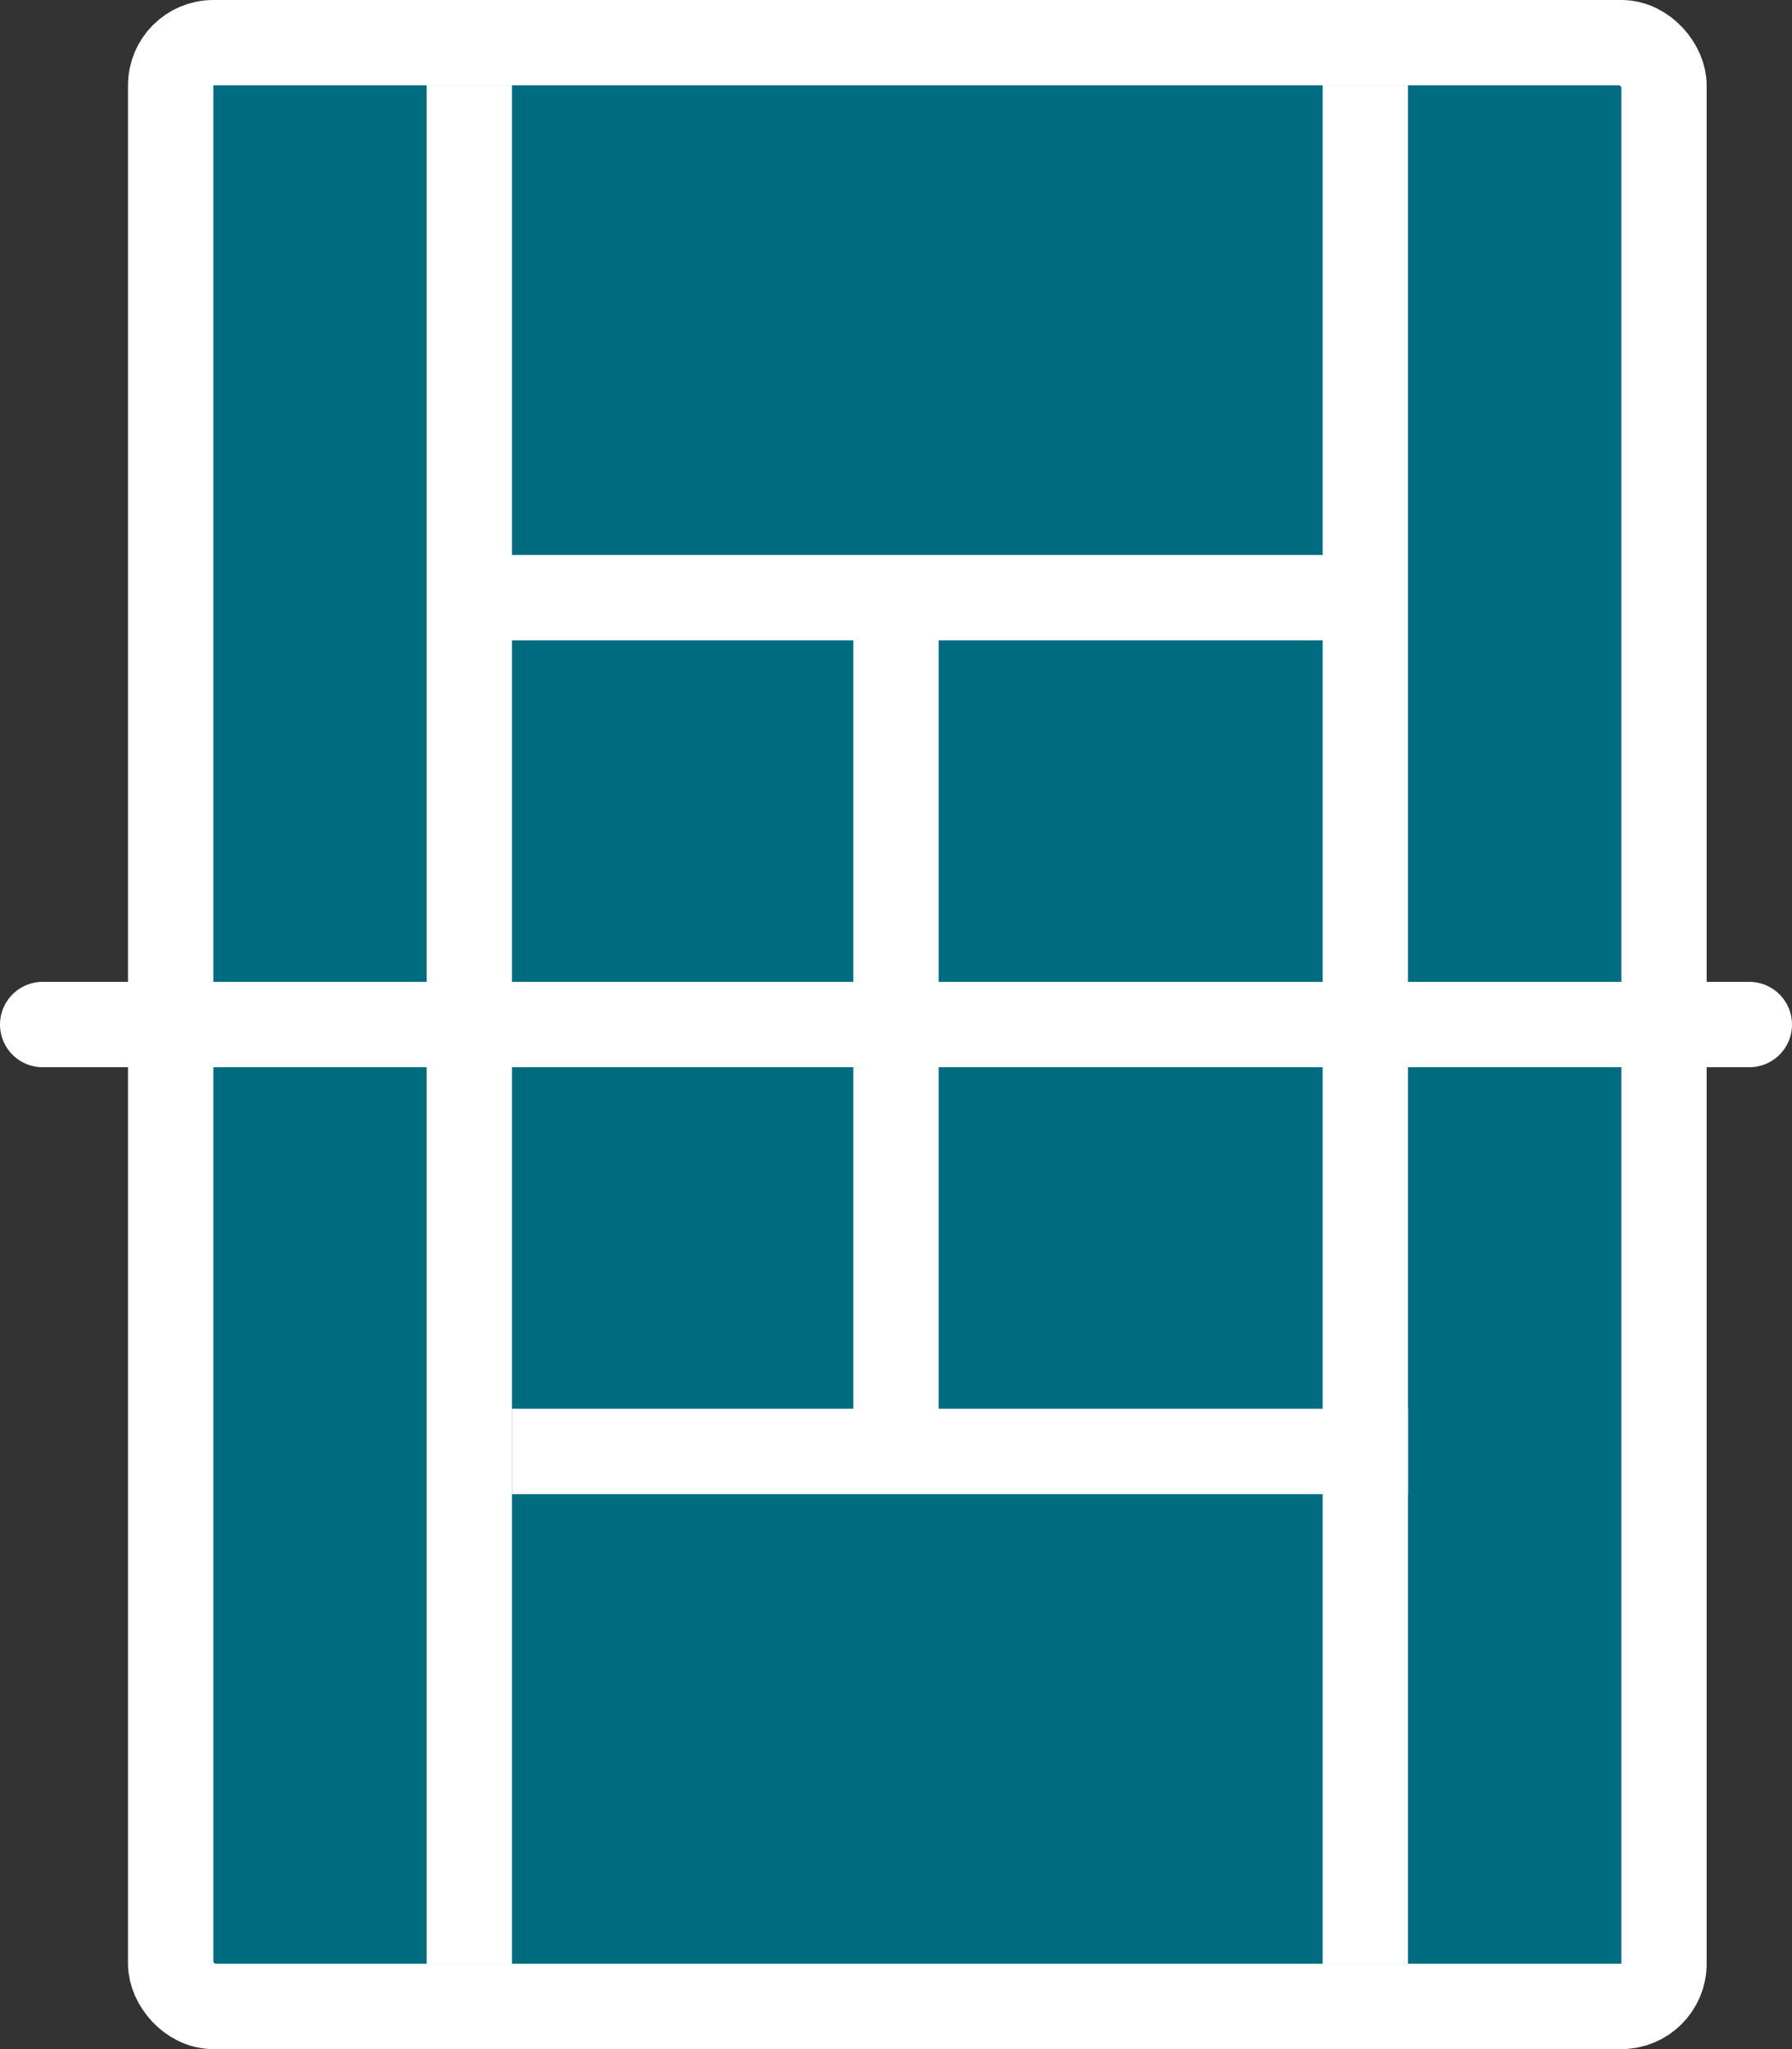 <svg width="42" height="48" viewBox="0 0 42 48" fill="none" xmlns="http://www.w3.org/2000/svg">
<rect x="0" y="0" width="42" height="48" fill="#333333" stroke="none"/>
<g id="Book a court -  hover">
<rect id="Rectangle" x="4" y="1" width="35" height="46" rx="1" fill="#006C80" stroke="white" stroke-width="2"/>
<path id="Path 8" d="M21 14V34" stroke="white" stroke-width="2"/>
<path id="Path 7 Copy" d="M12 34H33" stroke="white" stroke-width="2"/>
<path id="Path 7" d="M11 14H32" stroke="white" stroke-width="2"/>
<path id="Path 6" d="M11 2V46" stroke="white" stroke-width="2"/>
<path id="Path 6 Copy" d="M32 2V46" stroke="white" stroke-width="2"/>
<path id="Path 5" d="M1 24H41" stroke="white" stroke-width="2" stroke-linecap="round" stroke-linejoin="round"/>
</g>
</svg>

